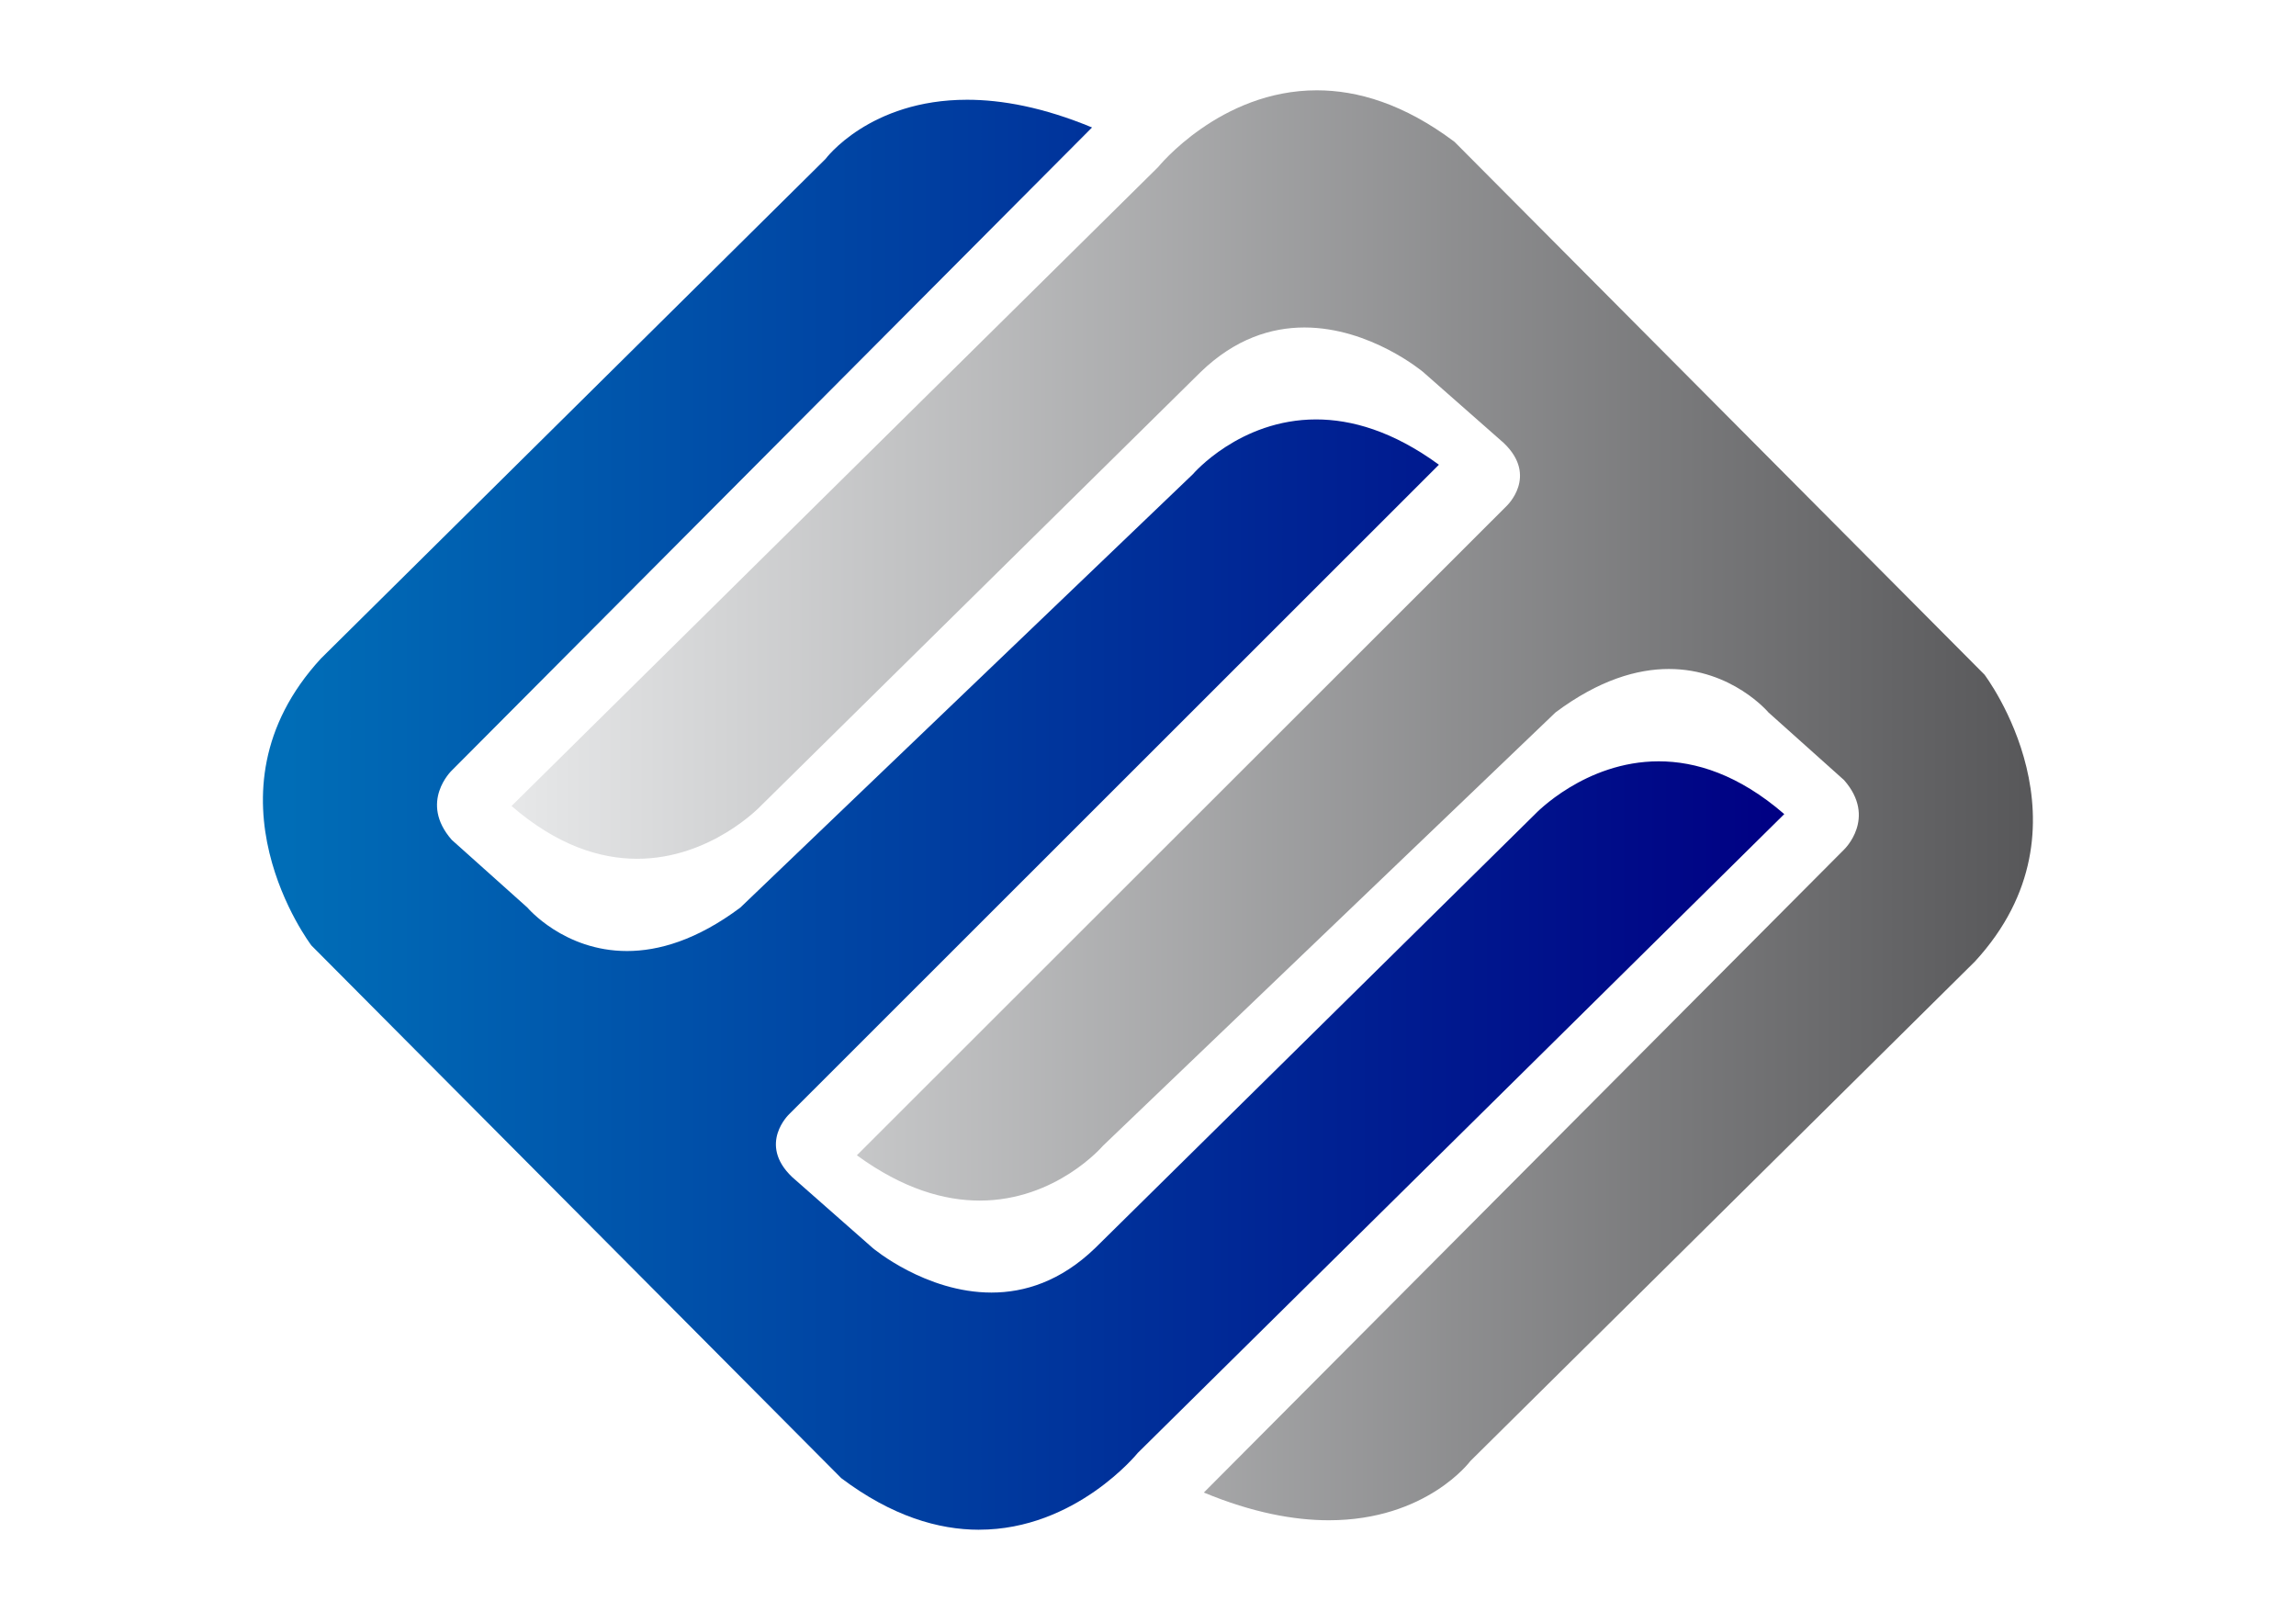 <?xml version="1.0" encoding="UTF-8"?>
<svg xmlns="http://www.w3.org/2000/svg" xmlns:xlink="http://www.w3.org/1999/xlink" width="1122" zoomAndPan="magnify" viewBox="0 0 841.92 595.5" height="793" preserveAspectRatio="xMidYMid meet" version="1.0">
  <defs>
    <clipPath id="4174aa273f">
      <path d="M 96 36 L 655 36 L 655 562 L 96 562 Z M 96 36 " clip-rule="nonzero"></path>
    </clipPath>
    <clipPath id="1f900fe441">
      <path d="M 358.953 561.301 C 344.105 561.301 326.996 556.371 308.402 542.379 L 113.953 346.914 C 113.953 346.914 71.703 291.395 117.422 241.656 L 302.617 58.332 C 302.617 58.332 318.691 36.602 354.566 36.602 C 367.301 36.602 382.523 39.348 400.426 46.77 L 165.453 282.727 C 165.453 282.727 153.293 294.285 165.453 308.164 L 193.227 333.023 C 193.227 333.023 206.609 348.957 229.762 348.957 C 241.332 348.957 255.348 344.977 271.348 333.023 L 437.438 173.984 C 437.438 173.984 454.547 153.898 482.648 153.898 C 495.559 153.898 510.781 158.141 527.719 170.52 L 289.309 408.793 C 289.309 408.793 277.637 419.707 290.328 431.855 L 319.973 457.957 C 319.973 457.957 339.34 474.277 363.516 474.277 C 375.602 474.277 388.898 470.191 401.562 457.957 L 563.016 298.715 C 563.016 298.715 581.277 279.348 608.375 279.348 C 621.914 279.348 637.672 284.191 654.449 298.715 L 417.203 533.117 C 417.203 533.117 394.484 561.289 358.969 561.289 Z M 358.953 561.301 " clip-rule="nonzero"></path>
    </clipPath>
    <linearGradient x1="-0.013" gradientTransform="matrix(558.306, 0, 0, 557.91, 96.167, 298.951)" y1="0" x2="1" gradientUnits="userSpaceOnUse" y2="0" id="4c012c29cd">
      <stop stop-opacity="1" stop-color="rgb(0%, 43.1%, 71.799%)" offset="0"></stop>
      <stop stop-opacity="1" stop-color="rgb(0%, 43.036%, 71.768%)" offset="0.016"></stop>
      <stop stop-opacity="1" stop-color="rgb(0%, 42.802%, 71.658%)" offset="0.023"></stop>
      <stop stop-opacity="1" stop-color="rgb(0%, 42.461%, 71.497%)" offset="0.031"></stop>
      <stop stop-opacity="1" stop-color="rgb(0%, 42.12%, 71.336%)" offset="0.039"></stop>
      <stop stop-opacity="1" stop-color="rgb(0%, 41.779%, 71.175%)" offset="0.047"></stop>
      <stop stop-opacity="1" stop-color="rgb(0%, 41.438%, 71.013%)" offset="0.055"></stop>
      <stop stop-opacity="1" stop-color="rgb(0%, 41.096%, 70.851%)" offset="0.062"></stop>
      <stop stop-opacity="1" stop-color="rgb(0%, 40.756%, 70.689%)" offset="0.07"></stop>
      <stop stop-opacity="1" stop-color="rgb(0%, 40.414%, 70.529%)" offset="0.078"></stop>
      <stop stop-opacity="1" stop-color="rgb(0%, 40.074%, 70.367%)" offset="0.086"></stop>
      <stop stop-opacity="1" stop-color="rgb(0%, 39.732%, 70.206%)" offset="0.094"></stop>
      <stop stop-opacity="1" stop-color="rgb(0%, 39.392%, 70.044%)" offset="0.102"></stop>
      <stop stop-opacity="1" stop-color="rgb(0%, 39.05%, 69.882%)" offset="0.109"></stop>
      <stop stop-opacity="1" stop-color="rgb(0%, 38.71%, 69.722%)" offset="0.117"></stop>
      <stop stop-opacity="1" stop-color="rgb(0%, 38.368%, 69.56%)" offset="0.125"></stop>
      <stop stop-opacity="1" stop-color="rgb(0%, 38.028%, 69.398%)" offset="0.133"></stop>
      <stop stop-opacity="1" stop-color="rgb(0%, 37.686%, 69.237%)" offset="0.141"></stop>
      <stop stop-opacity="1" stop-color="rgb(0%, 37.346%, 69.077%)" offset="0.148"></stop>
      <stop stop-opacity="1" stop-color="rgb(0%, 37.004%, 68.915%)" offset="0.156"></stop>
      <stop stop-opacity="1" stop-color="rgb(0%, 36.664%, 68.753%)" offset="0.164"></stop>
      <stop stop-opacity="1" stop-color="rgb(0%, 36.322%, 68.591%)" offset="0.172"></stop>
      <stop stop-opacity="1" stop-color="rgb(0%, 35.982%, 68.43%)" offset="0.18"></stop>
      <stop stop-opacity="1" stop-color="rgb(0%, 35.64%, 68.269%)" offset="0.188"></stop>
      <stop stop-opacity="1" stop-color="rgb(0%, 35.3%, 68.108%)" offset="0.195"></stop>
      <stop stop-opacity="1" stop-color="rgb(0%, 34.958%, 67.946%)" offset="0.203"></stop>
      <stop stop-opacity="1" stop-color="rgb(0%, 34.618%, 67.784%)" offset="0.211"></stop>
      <stop stop-opacity="1" stop-color="rgb(0%, 34.276%, 67.622%)" offset="0.219"></stop>
      <stop stop-opacity="1" stop-color="rgb(0%, 33.934%, 67.462%)" offset="0.227"></stop>
      <stop stop-opacity="1" stop-color="rgb(0%, 33.594%, 67.3%)" offset="0.234"></stop>
      <stop stop-opacity="1" stop-color="rgb(0%, 33.252%, 67.139%)" offset="0.242"></stop>
      <stop stop-opacity="1" stop-color="rgb(0%, 32.912%, 66.977%)" offset="0.25"></stop>
      <stop stop-opacity="1" stop-color="rgb(0%, 32.57%, 66.815%)" offset="0.258"></stop>
      <stop stop-opacity="1" stop-color="rgb(0%, 32.23%, 66.655%)" offset="0.266"></stop>
      <stop stop-opacity="1" stop-color="rgb(0%, 31.888%, 66.493%)" offset="0.273"></stop>
      <stop stop-opacity="1" stop-color="rgb(0%, 31.548%, 66.331%)" offset="0.281"></stop>
      <stop stop-opacity="1" stop-color="rgb(0%, 31.206%, 66.17%)" offset="0.289"></stop>
      <stop stop-opacity="1" stop-color="rgb(0%, 30.865%, 66.008%)" offset="0.297"></stop>
      <stop stop-opacity="1" stop-color="rgb(0%, 30.524%, 65.848%)" offset="0.305"></stop>
      <stop stop-opacity="1" stop-color="rgb(0%, 30.183%, 65.686%)" offset="0.312"></stop>
      <stop stop-opacity="1" stop-color="rgb(0%, 29.842%, 65.524%)" offset="0.32"></stop>
      <stop stop-opacity="1" stop-color="rgb(0%, 29.501%, 65.363%)" offset="0.328"></stop>
      <stop stop-opacity="1" stop-color="rgb(0%, 29.16%, 65.202%)" offset="0.336"></stop>
      <stop stop-opacity="1" stop-color="rgb(0%, 28.819%, 65.041%)" offset="0.344"></stop>
      <stop stop-opacity="1" stop-color="rgb(0%, 28.477%, 64.879%)" offset="0.352"></stop>
      <stop stop-opacity="1" stop-color="rgb(0%, 28.137%, 64.717%)" offset="0.359"></stop>
      <stop stop-opacity="1" stop-color="rgb(0%, 27.795%, 64.555%)" offset="0.367"></stop>
      <stop stop-opacity="1" stop-color="rgb(0%, 27.455%, 64.395%)" offset="0.375"></stop>
      <stop stop-opacity="1" stop-color="rgb(0%, 27.113%, 64.233%)" offset="0.383"></stop>
      <stop stop-opacity="1" stop-color="rgb(0%, 26.773%, 64.072%)" offset="0.391"></stop>
      <stop stop-opacity="1" stop-color="rgb(0%, 26.431%, 63.91%)" offset="0.398"></stop>
      <stop stop-opacity="1" stop-color="rgb(0%, 26.091%, 63.748%)" offset="0.406"></stop>
      <stop stop-opacity="1" stop-color="rgb(0%, 25.749%, 63.588%)" offset="0.414"></stop>
      <stop stop-opacity="1" stop-color="rgb(0%, 25.409%, 63.426%)" offset="0.422"></stop>
      <stop stop-opacity="1" stop-color="rgb(0%, 25.067%, 63.264%)" offset="0.43"></stop>
      <stop stop-opacity="1" stop-color="rgb(0%, 24.727%, 63.103%)" offset="0.438"></stop>
      <stop stop-opacity="1" stop-color="rgb(0%, 24.385%, 62.941%)" offset="0.445"></stop>
      <stop stop-opacity="1" stop-color="rgb(0%, 24.045%, 62.781%)" offset="0.453"></stop>
      <stop stop-opacity="1" stop-color="rgb(0%, 23.703%, 62.619%)" offset="0.461"></stop>
      <stop stop-opacity="1" stop-color="rgb(0%, 23.363%, 62.457%)" offset="0.469"></stop>
      <stop stop-opacity="1" stop-color="rgb(0%, 23.021%, 62.296%)" offset="0.477"></stop>
      <stop stop-opacity="1" stop-color="rgb(0%, 22.681%, 62.135%)" offset="0.484"></stop>
      <stop stop-opacity="1" stop-color="rgb(0%, 22.339%, 61.974%)" offset="0.492"></stop>
      <stop stop-opacity="1" stop-color="rgb(0%, 21.999%, 61.812%)" offset="0.5"></stop>
      <stop stop-opacity="1" stop-color="rgb(0%, 21.657%, 61.65%)" offset="0.508"></stop>
      <stop stop-opacity="1" stop-color="rgb(0%, 21.317%, 61.488%)" offset="0.516"></stop>
      <stop stop-opacity="1" stop-color="rgb(0%, 20.975%, 61.328%)" offset="0.523"></stop>
      <stop stop-opacity="1" stop-color="rgb(0%, 20.634%, 61.166%)" offset="0.531"></stop>
      <stop stop-opacity="1" stop-color="rgb(0%, 20.293%, 61.005%)" offset="0.539"></stop>
      <stop stop-opacity="1" stop-color="rgb(0%, 19.952%, 60.843%)" offset="0.547"></stop>
      <stop stop-opacity="1" stop-color="rgb(0%, 19.611%, 60.681%)" offset="0.555"></stop>
      <stop stop-opacity="1" stop-color="rgb(0%, 19.27%, 60.521%)" offset="0.562"></stop>
      <stop stop-opacity="1" stop-color="rgb(0%, 18.929%, 60.359%)" offset="0.57"></stop>
      <stop stop-opacity="1" stop-color="rgb(0%, 18.588%, 60.197%)" offset="0.578"></stop>
      <stop stop-opacity="1" stop-color="rgb(0%, 18.246%, 60.036%)" offset="0.586"></stop>
      <stop stop-opacity="1" stop-color="rgb(0%, 17.906%, 59.874%)" offset="0.594"></stop>
      <stop stop-opacity="1" stop-color="rgb(0%, 17.564%, 59.714%)" offset="0.602"></stop>
      <stop stop-opacity="1" stop-color="rgb(0%, 17.224%, 59.552%)" offset="0.609"></stop>
      <stop stop-opacity="1" stop-color="rgb(0%, 16.882%, 59.39%)" offset="0.617"></stop>
      <stop stop-opacity="1" stop-color="rgb(0%, 16.542%, 59.229%)" offset="0.625"></stop>
      <stop stop-opacity="1" stop-color="rgb(0%, 16.2%, 59.067%)" offset="0.633"></stop>
      <stop stop-opacity="1" stop-color="rgb(0%, 15.86%, 58.907%)" offset="0.641"></stop>
      <stop stop-opacity="1" stop-color="rgb(0%, 15.518%, 58.745%)" offset="0.648"></stop>
      <stop stop-opacity="1" stop-color="rgb(0%, 15.178%, 58.583%)" offset="0.656"></stop>
      <stop stop-opacity="1" stop-color="rgb(0%, 14.836%, 58.421%)" offset="0.664"></stop>
      <stop stop-opacity="1" stop-color="rgb(0%, 14.496%, 58.261%)" offset="0.672"></stop>
      <stop stop-opacity="1" stop-color="rgb(0%, 14.154%, 58.099%)" offset="0.68"></stop>
      <stop stop-opacity="1" stop-color="rgb(0%, 13.812%, 57.938%)" offset="0.688"></stop>
      <stop stop-opacity="1" stop-color="rgb(0%, 13.472%, 57.776%)" offset="0.695"></stop>
      <stop stop-opacity="1" stop-color="rgb(0%, 13.13%, 57.614%)" offset="0.703"></stop>
      <stop stop-opacity="1" stop-color="rgb(0%, 12.79%, 57.454%)" offset="0.711"></stop>
      <stop stop-opacity="1" stop-color="rgb(0%, 12.448%, 57.292%)" offset="0.719"></stop>
      <stop stop-opacity="1" stop-color="rgb(0%, 12.108%, 57.13%)" offset="0.727"></stop>
      <stop stop-opacity="1" stop-color="rgb(0%, 11.766%, 56.969%)" offset="0.734"></stop>
      <stop stop-opacity="1" stop-color="rgb(0%, 11.426%, 56.807%)" offset="0.742"></stop>
      <stop stop-opacity="1" stop-color="rgb(0%, 11.084%, 56.647%)" offset="0.75"></stop>
      <stop stop-opacity="1" stop-color="rgb(0%, 10.744%, 56.485%)" offset="0.758"></stop>
      <stop stop-opacity="1" stop-color="rgb(0%, 10.402%, 56.323%)" offset="0.766"></stop>
      <stop stop-opacity="1" stop-color="rgb(0%, 10.062%, 56.161%)" offset="0.773"></stop>
      <stop stop-opacity="1" stop-color="rgb(0%, 9.72%, 56%)" offset="0.781"></stop>
      <stop stop-opacity="1" stop-color="rgb(0%, 9.38%, 55.84%)" offset="0.789"></stop>
      <stop stop-opacity="1" stop-color="rgb(0%, 9.038%, 55.678%)" offset="0.797"></stop>
      <stop stop-opacity="1" stop-color="rgb(0%, 8.698%, 55.516%)" offset="0.805"></stop>
      <stop stop-opacity="1" stop-color="rgb(0%, 8.356%, 55.354%)" offset="0.812"></stop>
      <stop stop-opacity="1" stop-color="rgb(0%, 8.015%, 55.194%)" offset="0.82"></stop>
      <stop stop-opacity="1" stop-color="rgb(0%, 7.674%, 55.032%)" offset="0.828"></stop>
      <stop stop-opacity="1" stop-color="rgb(0%, 7.333%, 54.871%)" offset="0.836"></stop>
      <stop stop-opacity="1" stop-color="rgb(0%, 6.992%, 54.709%)" offset="0.844"></stop>
      <stop stop-opacity="1" stop-color="rgb(0%, 6.651%, 54.547%)" offset="0.852"></stop>
      <stop stop-opacity="1" stop-color="rgb(0%, 6.31%, 54.387%)" offset="0.859"></stop>
      <stop stop-opacity="1" stop-color="rgb(0%, 5.969%, 54.225%)" offset="0.867"></stop>
      <stop stop-opacity="1" stop-color="rgb(0%, 5.627%, 54.063%)" offset="0.875"></stop>
      <stop stop-opacity="1" stop-color="rgb(0%, 5.287%, 53.902%)" offset="0.883"></stop>
      <stop stop-opacity="1" stop-color="rgb(0%, 4.945%, 53.74%)" offset="0.891"></stop>
      <stop stop-opacity="1" stop-color="rgb(0%, 4.605%, 53.58%)" offset="0.898"></stop>
      <stop stop-opacity="1" stop-color="rgb(0%, 4.263%, 53.418%)" offset="0.906"></stop>
      <stop stop-opacity="1" stop-color="rgb(0%, 3.923%, 53.256%)" offset="0.914"></stop>
      <stop stop-opacity="1" stop-color="rgb(0%, 3.581%, 53.094%)" offset="0.922"></stop>
      <stop stop-opacity="1" stop-color="rgb(0%, 3.241%, 52.933%)" offset="0.93"></stop>
      <stop stop-opacity="1" stop-color="rgb(0%, 2.899%, 52.773%)" offset="0.938"></stop>
      <stop stop-opacity="1" stop-color="rgb(0%, 2.559%, 52.611%)" offset="0.945"></stop>
      <stop stop-opacity="1" stop-color="rgb(0%, 2.217%, 52.449%)" offset="0.953"></stop>
      <stop stop-opacity="1" stop-color="rgb(0%, 1.877%, 52.287%)" offset="0.961"></stop>
      <stop stop-opacity="1" stop-color="rgb(0%, 1.535%, 52.126%)" offset="0.969"></stop>
      <stop stop-opacity="1" stop-color="rgb(0%, 1.195%, 51.965%)" offset="0.977"></stop>
      <stop stop-opacity="1" stop-color="rgb(0%, 0.853%, 51.804%)" offset="0.984"></stop>
      <stop stop-opacity="1" stop-color="rgb(0%, 0.513%, 51.642%)" offset="0.992"></stop>
      <stop stop-opacity="1" stop-color="rgb(0%, 0.171%, 51.48%)" offset="1"></stop>
    </linearGradient>
    <clipPath id="4153ae73d9">
      <path d="M 187 33 L 746 33 L 746 558 L 187 558 Z M 187 33 " clip-rule="nonzero"></path>
    </clipPath>
    <clipPath id="faacf11edd">
      <path d="M 487.312 557.824 C 474.578 557.824 459.34 555.074 441.453 547.656 L 676.41 311.715 C 676.41 311.715 688.57 300.152 676.41 286.262 L 648.637 261.398 C 648.637 261.398 635.254 245.469 612.102 245.469 C 600.531 245.469 586.516 249.449 570.516 261.398 L 404.41 420.438 C 404.41 420.438 387.289 440.527 359.199 440.527 C 346.293 440.527 331.066 436.285 314.129 423.906 L 552.57 185.648 C 552.57 185.648 564.254 174.734 551.547 162.582 L 521.906 136.484 C 521.906 136.484 502.535 120.164 478.363 120.164 C 466.273 120.164 452.977 124.246 440.301 136.484 L 278.832 295.738 C 278.832 295.738 260.57 315.109 233.477 315.109 C 219.934 315.109 204.176 310.262 187.398 295.738 L 424.672 61.309 C 424.672 61.309 447.395 33.137 482.91 33.137 C 497.773 33.137 514.855 38.07 533.461 52.062 L 727.91 247.523 C 727.91 247.523 770.16 303.043 724.441 352.77 L 539.258 536.094 C 539.258 536.094 523.188 557.824 487.312 557.824 Z M 487.312 557.824 " clip-rule="nonzero"></path>
    </clipPath>
    <linearGradient x1="-0" gradientTransform="matrix(558.306, 0, 0, 557.91, 187.398, 295.481)" y1="0" x2="1.013" gradientUnits="userSpaceOnUse" y2="0" id="ee8095200d">
      <stop stop-opacity="1" stop-color="rgb(90.199%, 90.599%, 90.999%)" offset="0"></stop>
      <stop stop-opacity="1" stop-color="rgb(89.978%, 90.376%, 90.778%)" offset="0.004"></stop>
      <stop stop-opacity="1" stop-color="rgb(89.758%, 90.155%, 90.558%)" offset="0.008"></stop>
      <stop stop-opacity="1" stop-color="rgb(89.537%, 89.932%, 90.338%)" offset="0.012"></stop>
      <stop stop-opacity="1" stop-color="rgb(89.317%, 89.711%, 90.118%)" offset="0.016"></stop>
      <stop stop-opacity="1" stop-color="rgb(89.096%, 89.488%, 89.897%)" offset="0.02"></stop>
      <stop stop-opacity="1" stop-color="rgb(88.876%, 89.267%, 89.677%)" offset="0.023"></stop>
      <stop stop-opacity="1" stop-color="rgb(88.657%, 89.044%, 89.456%)" offset="0.027"></stop>
      <stop stop-opacity="1" stop-color="rgb(88.437%, 88.823%, 89.236%)" offset="0.031"></stop>
      <stop stop-opacity="1" stop-color="rgb(88.216%, 88.6%, 89.015%)" offset="0.035"></stop>
      <stop stop-opacity="1" stop-color="rgb(87.996%, 88.379%, 88.795%)" offset="0.039"></stop>
      <stop stop-opacity="1" stop-color="rgb(87.775%, 88.156%, 88.574%)" offset="0.043"></stop>
      <stop stop-opacity="1" stop-color="rgb(87.555%, 87.935%, 88.354%)" offset="0.047"></stop>
      <stop stop-opacity="1" stop-color="rgb(87.334%, 87.714%, 88.133%)" offset="0.051"></stop>
      <stop stop-opacity="1" stop-color="rgb(87.114%, 87.492%, 87.914%)" offset="0.055"></stop>
      <stop stop-opacity="1" stop-color="rgb(86.893%, 87.27%, 87.692%)" offset="0.059"></stop>
      <stop stop-opacity="1" stop-color="rgb(86.673%, 87.048%, 87.473%)" offset="0.062"></stop>
      <stop stop-opacity="1" stop-color="rgb(86.452%, 86.826%, 87.251%)" offset="0.066"></stop>
      <stop stop-opacity="1" stop-color="rgb(86.232%, 86.604%, 87.032%)" offset="0.07"></stop>
      <stop stop-opacity="1" stop-color="rgb(86.011%, 86.382%, 86.812%)" offset="0.074"></stop>
      <stop stop-opacity="1" stop-color="rgb(85.791%, 86.16%, 86.592%)" offset="0.078"></stop>
      <stop stop-opacity="1" stop-color="rgb(85.57%, 85.938%, 86.371%)" offset="0.082"></stop>
      <stop stop-opacity="1" stop-color="rgb(85.35%, 85.716%, 86.151%)" offset="0.086"></stop>
      <stop stop-opacity="1" stop-color="rgb(85.13%, 85.493%, 85.93%)" offset="0.09"></stop>
      <stop stop-opacity="1" stop-color="rgb(84.911%, 85.272%, 85.71%)" offset="0.094"></stop>
      <stop stop-opacity="1" stop-color="rgb(84.689%, 85.049%, 85.489%)" offset="0.098"></stop>
      <stop stop-opacity="1" stop-color="rgb(84.47%, 84.828%, 85.269%)" offset="0.102"></stop>
      <stop stop-opacity="1" stop-color="rgb(84.248%, 84.605%, 85.048%)" offset="0.105"></stop>
      <stop stop-opacity="1" stop-color="rgb(84.029%, 84.384%, 84.828%)" offset="0.109"></stop>
      <stop stop-opacity="1" stop-color="rgb(83.807%, 84.161%, 84.607%)" offset="0.113"></stop>
      <stop stop-opacity="1" stop-color="rgb(83.588%, 83.94%, 84.387%)" offset="0.117"></stop>
      <stop stop-opacity="1" stop-color="rgb(83.366%, 83.717%, 84.166%)" offset="0.121"></stop>
      <stop stop-opacity="1" stop-color="rgb(83.147%, 83.496%, 83.946%)" offset="0.125"></stop>
      <stop stop-opacity="1" stop-color="rgb(82.925%, 83.273%, 83.727%)" offset="0.129"></stop>
      <stop stop-opacity="1" stop-color="rgb(82.706%, 83.052%, 83.507%)" offset="0.133"></stop>
      <stop stop-opacity="1" stop-color="rgb(82.484%, 82.829%, 83.286%)" offset="0.137"></stop>
      <stop stop-opacity="1" stop-color="rgb(82.265%, 82.608%, 83.066%)" offset="0.141"></stop>
      <stop stop-opacity="1" stop-color="rgb(82.045%, 82.385%, 82.845%)" offset="0.145"></stop>
      <stop stop-opacity="1" stop-color="rgb(81.825%, 82.164%, 82.625%)" offset="0.148"></stop>
      <stop stop-opacity="1" stop-color="rgb(81.604%, 81.941%, 82.404%)" offset="0.152"></stop>
      <stop stop-opacity="1" stop-color="rgb(81.384%, 81.72%, 82.184%)" offset="0.156"></stop>
      <stop stop-opacity="1" stop-color="rgb(81.163%, 81.497%, 81.963%)" offset="0.16"></stop>
      <stop stop-opacity="1" stop-color="rgb(80.943%, 81.276%, 81.743%)" offset="0.164"></stop>
      <stop stop-opacity="1" stop-color="rgb(80.722%, 81.053%, 81.522%)" offset="0.168"></stop>
      <stop stop-opacity="1" stop-color="rgb(80.502%, 80.832%, 81.302%)" offset="0.172"></stop>
      <stop stop-opacity="1" stop-color="rgb(80.281%, 80.611%, 81.081%)" offset="0.176"></stop>
      <stop stop-opacity="1" stop-color="rgb(80.061%, 80.389%, 80.861%)" offset="0.18"></stop>
      <stop stop-opacity="1" stop-color="rgb(79.84%, 80.167%, 80.641%)" offset="0.184"></stop>
      <stop stop-opacity="1" stop-color="rgb(79.62%, 79.945%, 80.421%)" offset="0.188"></stop>
      <stop stop-opacity="1" stop-color="rgb(79.399%, 79.723%, 80.2%)" offset="0.191"></stop>
      <stop stop-opacity="1" stop-color="rgb(79.179%, 79.501%, 79.98%)" offset="0.195"></stop>
      <stop stop-opacity="1" stop-color="rgb(78.958%, 79.279%, 79.759%)" offset="0.199"></stop>
      <stop stop-opacity="1" stop-color="rgb(78.738%, 79.057%, 79.539%)" offset="0.203"></stop>
      <stop stop-opacity="1" stop-color="rgb(78.519%, 78.835%, 79.318%)" offset="0.207"></stop>
      <stop stop-opacity="1" stop-color="rgb(78.299%, 78.613%, 79.099%)" offset="0.211"></stop>
      <stop stop-opacity="1" stop-color="rgb(78.078%, 78.391%, 78.877%)" offset="0.215"></stop>
      <stop stop-opacity="1" stop-color="rgb(77.858%, 78.169%, 78.658%)" offset="0.219"></stop>
      <stop stop-opacity="1" stop-color="rgb(77.637%, 77.946%, 78.436%)" offset="0.223"></stop>
      <stop stop-opacity="1" stop-color="rgb(77.417%, 77.725%, 78.217%)" offset="0.227"></stop>
      <stop stop-opacity="1" stop-color="rgb(77.196%, 77.502%, 77.995%)" offset="0.23"></stop>
      <stop stop-opacity="1" stop-color="rgb(76.976%, 77.281%, 77.776%)" offset="0.234"></stop>
      <stop stop-opacity="1" stop-color="rgb(76.755%, 77.058%, 77.554%)" offset="0.238"></stop>
      <stop stop-opacity="1" stop-color="rgb(76.535%, 76.837%, 77.335%)" offset="0.242"></stop>
      <stop stop-opacity="1" stop-color="rgb(76.314%, 76.614%, 77.115%)" offset="0.246"></stop>
      <stop stop-opacity="1" stop-color="rgb(76.094%, 76.393%, 76.895%)" offset="0.25"></stop>
      <stop stop-opacity="1" stop-color="rgb(75.873%, 76.17%, 76.674%)" offset="0.254"></stop>
      <stop stop-opacity="1" stop-color="rgb(75.653%, 75.949%, 76.454%)" offset="0.258"></stop>
      <stop stop-opacity="1" stop-color="rgb(75.433%, 75.726%, 76.233%)" offset="0.262"></stop>
      <stop stop-opacity="1" stop-color="rgb(75.214%, 75.505%, 76.013%)" offset="0.266"></stop>
      <stop stop-opacity="1" stop-color="rgb(74.992%, 75.282%, 75.792%)" offset="0.27"></stop>
      <stop stop-opacity="1" stop-color="rgb(74.773%, 75.061%, 75.572%)" offset="0.273"></stop>
      <stop stop-opacity="1" stop-color="rgb(74.551%, 74.838%, 75.351%)" offset="0.277"></stop>
      <stop stop-opacity="1" stop-color="rgb(74.332%, 74.617%, 75.131%)" offset="0.281"></stop>
      <stop stop-opacity="1" stop-color="rgb(74.11%, 74.394%, 74.91%)" offset="0.285"></stop>
      <stop stop-opacity="1" stop-color="rgb(73.891%, 74.173%, 74.69%)" offset="0.289"></stop>
      <stop stop-opacity="1" stop-color="rgb(73.669%, 73.95%, 74.469%)" offset="0.293"></stop>
      <stop stop-opacity="1" stop-color="rgb(73.45%, 73.729%, 74.249%)" offset="0.297"></stop>
      <stop stop-opacity="1" stop-color="rgb(73.228%, 73.506%, 74.03%)" offset="0.301"></stop>
      <stop stop-opacity="1" stop-color="rgb(73.009%, 73.285%, 73.81%)" offset="0.305"></stop>
      <stop stop-opacity="1" stop-color="rgb(72.787%, 73.064%, 73.589%)" offset="0.309"></stop>
      <stop stop-opacity="1" stop-color="rgb(72.568%, 72.842%, 73.369%)" offset="0.312"></stop>
      <stop stop-opacity="1" stop-color="rgb(72.348%, 72.62%, 73.148%)" offset="0.316"></stop>
      <stop stop-opacity="1" stop-color="rgb(72.128%, 72.398%, 72.928%)" offset="0.32"></stop>
      <stop stop-opacity="1" stop-color="rgb(71.907%, 72.176%, 72.707%)" offset="0.324"></stop>
      <stop stop-opacity="1" stop-color="rgb(71.687%, 71.954%, 72.487%)" offset="0.328"></stop>
      <stop stop-opacity="1" stop-color="rgb(71.466%, 71.732%, 72.266%)" offset="0.332"></stop>
      <stop stop-opacity="1" stop-color="rgb(71.246%, 71.51%, 72.046%)" offset="0.336"></stop>
      <stop stop-opacity="1" stop-color="rgb(71.025%, 71.288%, 71.825%)" offset="0.34"></stop>
      <stop stop-opacity="1" stop-color="rgb(70.805%, 71.066%, 71.605%)" offset="0.344"></stop>
      <stop stop-opacity="1" stop-color="rgb(70.584%, 70.844%, 71.384%)" offset="0.348"></stop>
      <stop stop-opacity="1" stop-color="rgb(70.364%, 70.622%, 71.164%)" offset="0.352"></stop>
      <stop stop-opacity="1" stop-color="rgb(70.143%, 70.399%, 70.943%)" offset="0.355"></stop>
      <stop stop-opacity="1" stop-color="rgb(69.923%, 70.178%, 70.723%)" offset="0.359"></stop>
      <stop stop-opacity="1" stop-color="rgb(69.702%, 69.955%, 70.503%)" offset="0.363"></stop>
      <stop stop-opacity="1" stop-color="rgb(69.482%, 69.734%, 70.284%)" offset="0.367"></stop>
      <stop stop-opacity="1" stop-color="rgb(69.261%, 69.511%, 70.062%)" offset="0.371"></stop>
      <stop stop-opacity="1" stop-color="rgb(69.041%, 69.29%, 69.843%)" offset="0.375"></stop>
      <stop stop-opacity="1" stop-color="rgb(68.822%, 69.067%, 69.621%)" offset="0.379"></stop>
      <stop stop-opacity="1" stop-color="rgb(68.602%, 68.846%, 69.402%)" offset="0.383"></stop>
      <stop stop-opacity="1" stop-color="rgb(68.381%, 68.623%, 69.18%)" offset="0.387"></stop>
      <stop stop-opacity="1" stop-color="rgb(68.161%, 68.402%, 68.961%)" offset="0.391"></stop>
      <stop stop-opacity="1" stop-color="rgb(67.94%, 68.179%, 68.739%)" offset="0.395"></stop>
      <stop stop-opacity="1" stop-color="rgb(67.72%, 67.958%, 68.52%)" offset="0.398"></stop>
      <stop stop-opacity="1" stop-color="rgb(67.499%, 67.735%, 68.298%)" offset="0.402"></stop>
      <stop stop-opacity="1" stop-color="rgb(67.279%, 67.514%, 68.079%)" offset="0.406"></stop>
      <stop stop-opacity="1" stop-color="rgb(67.058%, 67.291%, 67.857%)" offset="0.41"></stop>
      <stop stop-opacity="1" stop-color="rgb(66.838%, 67.07%, 67.638%)" offset="0.414"></stop>
      <stop stop-opacity="1" stop-color="rgb(66.617%, 66.847%, 67.418%)" offset="0.418"></stop>
      <stop stop-opacity="1" stop-color="rgb(66.397%, 66.626%, 67.198%)" offset="0.422"></stop>
      <stop stop-opacity="1" stop-color="rgb(66.176%, 66.403%, 66.977%)" offset="0.426"></stop>
      <stop stop-opacity="1" stop-color="rgb(65.956%, 66.182%, 66.757%)" offset="0.43"></stop>
      <stop stop-opacity="1" stop-color="rgb(65.736%, 65.961%, 66.536%)" offset="0.434"></stop>
      <stop stop-opacity="1" stop-color="rgb(65.517%, 65.739%, 66.316%)" offset="0.438"></stop>
      <stop stop-opacity="1" stop-color="rgb(65.295%, 65.517%, 66.095%)" offset="0.441"></stop>
      <stop stop-opacity="1" stop-color="rgb(65.076%, 65.295%, 65.875%)" offset="0.445"></stop>
      <stop stop-opacity="1" stop-color="rgb(64.854%, 65.073%, 65.654%)" offset="0.449"></stop>
      <stop stop-opacity="1" stop-color="rgb(64.635%, 64.851%, 65.434%)" offset="0.453"></stop>
      <stop stop-opacity="1" stop-color="rgb(64.413%, 64.629%, 65.213%)" offset="0.457"></stop>
      <stop stop-opacity="1" stop-color="rgb(64.194%, 64.407%, 64.993%)" offset="0.461"></stop>
      <stop stop-opacity="1" stop-color="rgb(63.972%, 64.185%, 64.772%)" offset="0.465"></stop>
      <stop stop-opacity="1" stop-color="rgb(63.753%, 63.963%, 64.552%)" offset="0.469"></stop>
      <stop stop-opacity="1" stop-color="rgb(63.531%, 63.741%, 64.333%)" offset="0.473"></stop>
      <stop stop-opacity="1" stop-color="rgb(63.312%, 63.519%, 64.113%)" offset="0.477"></stop>
      <stop stop-opacity="1" stop-color="rgb(63.091%, 63.297%, 63.892%)" offset="0.48"></stop>
      <stop stop-opacity="1" stop-color="rgb(62.871%, 63.075%, 63.672%)" offset="0.484"></stop>
      <stop stop-opacity="1" stop-color="rgb(62.651%, 62.852%, 63.451%)" offset="0.488"></stop>
      <stop stop-opacity="1" stop-color="rgb(62.431%, 62.631%, 63.231%)" offset="0.492"></stop>
      <stop stop-opacity="1" stop-color="rgb(62.21%, 62.408%, 63.01%)" offset="0.496"></stop>
      <stop stop-opacity="1" stop-color="rgb(61.99%, 62.187%, 62.79%)" offset="0.5"></stop>
      <stop stop-opacity="1" stop-color="rgb(61.769%, 61.964%, 62.569%)" offset="0.504"></stop>
      <stop stop-opacity="1" stop-color="rgb(61.549%, 61.743%, 62.349%)" offset="0.508"></stop>
      <stop stop-opacity="1" stop-color="rgb(61.328%, 61.52%, 62.128%)" offset="0.512"></stop>
      <stop stop-opacity="1" stop-color="rgb(61.108%, 61.299%, 61.908%)" offset="0.516"></stop>
      <stop stop-opacity="1" stop-color="rgb(60.887%, 61.076%, 61.687%)" offset="0.52"></stop>
      <stop stop-opacity="1" stop-color="rgb(60.667%, 60.855%, 61.467%)" offset="0.523"></stop>
      <stop stop-opacity="1" stop-color="rgb(60.446%, 60.632%, 61.246%)" offset="0.527"></stop>
      <stop stop-opacity="1" stop-color="rgb(60.226%, 60.411%, 61.026%)" offset="0.531"></stop>
      <stop stop-opacity="1" stop-color="rgb(60.005%, 60.188%, 60.806%)" offset="0.535"></stop>
      <stop stop-opacity="1" stop-color="rgb(59.785%, 59.967%, 60.587%)" offset="0.539"></stop>
      <stop stop-opacity="1" stop-color="rgb(59.564%, 59.744%, 60.365%)" offset="0.543"></stop>
      <stop stop-opacity="1" stop-color="rgb(59.344%, 59.523%, 60.146%)" offset="0.547"></stop>
      <stop stop-opacity="1" stop-color="rgb(59.125%, 59.3%, 59.924%)" offset="0.551"></stop>
      <stop stop-opacity="1" stop-color="rgb(58.905%, 59.079%, 59.705%)" offset="0.555"></stop>
      <stop stop-opacity="1" stop-color="rgb(58.684%, 58.858%, 59.483%)" offset="0.559"></stop>
      <stop stop-opacity="1" stop-color="rgb(58.464%, 58.636%, 59.264%)" offset="0.562"></stop>
      <stop stop-opacity="1" stop-color="rgb(58.243%, 58.414%, 59.042%)" offset="0.566"></stop>
      <stop stop-opacity="1" stop-color="rgb(58.023%, 58.192%, 58.823%)" offset="0.57"></stop>
      <stop stop-opacity="1" stop-color="rgb(57.802%, 57.97%, 58.601%)" offset="0.574"></stop>
      <stop stop-opacity="1" stop-color="rgb(57.582%, 57.748%, 58.382%)" offset="0.578"></stop>
      <stop stop-opacity="1" stop-color="rgb(57.361%, 57.526%, 58.16%)" offset="0.582"></stop>
      <stop stop-opacity="1" stop-color="rgb(57.141%, 57.304%, 57.941%)" offset="0.586"></stop>
      <stop stop-opacity="1" stop-color="rgb(56.92%, 57.082%, 57.721%)" offset="0.59"></stop>
      <stop stop-opacity="1" stop-color="rgb(56.7%, 56.86%, 57.501%)" offset="0.594"></stop>
      <stop stop-opacity="1" stop-color="rgb(56.479%, 56.638%, 57.28%)" offset="0.598"></stop>
      <stop stop-opacity="1" stop-color="rgb(56.259%, 56.416%, 57.06%)" offset="0.602"></stop>
      <stop stop-opacity="1" stop-color="rgb(56.039%, 56.194%, 56.839%)" offset="0.605"></stop>
      <stop stop-opacity="1" stop-color="rgb(55.82%, 55.972%, 56.619%)" offset="0.609"></stop>
      <stop stop-opacity="1" stop-color="rgb(55.598%, 55.75%, 56.398%)" offset="0.613"></stop>
      <stop stop-opacity="1" stop-color="rgb(55.379%, 55.528%, 56.178%)" offset="0.617"></stop>
      <stop stop-opacity="1" stop-color="rgb(55.157%, 55.305%, 55.957%)" offset="0.621"></stop>
      <stop stop-opacity="1" stop-color="rgb(54.938%, 55.084%, 55.737%)" offset="0.625"></stop>
      <stop stop-opacity="1" stop-color="rgb(54.716%, 54.861%, 55.516%)" offset="0.629"></stop>
      <stop stop-opacity="1" stop-color="rgb(54.497%, 54.64%, 55.296%)" offset="0.633"></stop>
      <stop stop-opacity="1" stop-color="rgb(54.276%, 54.417%, 55.075%)" offset="0.637"></stop>
      <stop stop-opacity="1" stop-color="rgb(54.056%, 54.196%, 54.855%)" offset="0.641"></stop>
      <stop stop-opacity="1" stop-color="rgb(53.835%, 53.973%, 54.636%)" offset="0.645"></stop>
      <stop stop-opacity="1" stop-color="rgb(53.615%, 53.752%, 54.416%)" offset="0.648"></stop>
      <stop stop-opacity="1" stop-color="rgb(53.394%, 53.529%, 54.195%)" offset="0.652"></stop>
      <stop stop-opacity="1" stop-color="rgb(53.174%, 53.308%, 53.975%)" offset="0.656"></stop>
      <stop stop-opacity="1" stop-color="rgb(52.953%, 53.085%, 53.754%)" offset="0.66"></stop>
      <stop stop-opacity="1" stop-color="rgb(52.733%, 52.864%, 53.534%)" offset="0.664"></stop>
      <stop stop-opacity="1" stop-color="rgb(52.513%, 52.641%, 53.313%)" offset="0.668"></stop>
      <stop stop-opacity="1" stop-color="rgb(52.293%, 52.42%, 53.093%)" offset="0.672"></stop>
      <stop stop-opacity="1" stop-color="rgb(52.072%, 52.197%, 52.872%)" offset="0.676"></stop>
      <stop stop-opacity="1" stop-color="rgb(51.852%, 51.976%, 52.652%)" offset="0.68"></stop>
      <stop stop-opacity="1" stop-color="rgb(51.631%, 51.753%, 52.431%)" offset="0.684"></stop>
      <stop stop-opacity="1" stop-color="rgb(51.411%, 51.532%, 52.211%)" offset="0.688"></stop>
      <stop stop-opacity="1" stop-color="rgb(51.19%, 51.311%, 51.99%)" offset="0.691"></stop>
      <stop stop-opacity="1" stop-color="rgb(50.97%, 51.089%, 51.77%)" offset="0.695"></stop>
      <stop stop-opacity="1" stop-color="rgb(50.749%, 50.867%, 51.549%)" offset="0.699"></stop>
      <stop stop-opacity="1" stop-color="rgb(50.529%, 50.645%, 51.329%)" offset="0.703"></stop>
      <stop stop-opacity="1" stop-color="rgb(50.308%, 50.423%, 51.109%)" offset="0.707"></stop>
      <stop stop-opacity="1" stop-color="rgb(50.089%, 50.201%, 50.89%)" offset="0.711"></stop>
      <stop stop-opacity="1" stop-color="rgb(49.867%, 49.979%, 50.668%)" offset="0.715"></stop>
      <stop stop-opacity="1" stop-color="rgb(49.648%, 49.757%, 50.449%)" offset="0.719"></stop>
      <stop stop-opacity="1" stop-color="rgb(49.428%, 49.535%, 50.227%)" offset="0.723"></stop>
      <stop stop-opacity="1" stop-color="rgb(49.208%, 49.313%, 50.008%)" offset="0.727"></stop>
      <stop stop-opacity="1" stop-color="rgb(48.987%, 49.091%, 49.786%)" offset="0.73"></stop>
      <stop stop-opacity="1" stop-color="rgb(48.767%, 48.869%, 49.567%)" offset="0.734"></stop>
      <stop stop-opacity="1" stop-color="rgb(48.546%, 48.647%, 49.345%)" offset="0.738"></stop>
      <stop stop-opacity="1" stop-color="rgb(48.326%, 48.425%, 49.126%)" offset="0.742"></stop>
      <stop stop-opacity="1" stop-color="rgb(48.105%, 48.203%, 48.904%)" offset="0.746"></stop>
      <stop stop-opacity="1" stop-color="rgb(47.885%, 47.981%, 48.685%)" offset="0.75"></stop>
      <stop stop-opacity="1" stop-color="rgb(47.664%, 47.758%, 48.463%)" offset="0.754"></stop>
      <stop stop-opacity="1" stop-color="rgb(47.444%, 47.537%, 48.244%)" offset="0.758"></stop>
      <stop stop-opacity="1" stop-color="rgb(47.223%, 47.314%, 48.024%)" offset="0.762"></stop>
      <stop stop-opacity="1" stop-color="rgb(47.003%, 47.093%, 47.804%)" offset="0.766"></stop>
      <stop stop-opacity="1" stop-color="rgb(46.782%, 46.87%, 47.583%)" offset="0.77"></stop>
      <stop stop-opacity="1" stop-color="rgb(46.562%, 46.649%, 47.363%)" offset="0.773"></stop>
      <stop stop-opacity="1" stop-color="rgb(46.342%, 46.426%, 47.142%)" offset="0.777"></stop>
      <stop stop-opacity="1" stop-color="rgb(46.123%, 46.205%, 46.922%)" offset="0.781"></stop>
      <stop stop-opacity="1" stop-color="rgb(45.901%, 45.982%, 46.701%)" offset="0.785"></stop>
      <stop stop-opacity="1" stop-color="rgb(45.682%, 45.761%, 46.481%)" offset="0.789"></stop>
      <stop stop-opacity="1" stop-color="rgb(45.461%, 45.538%, 46.26%)" offset="0.793"></stop>
      <stop stop-opacity="1" stop-color="rgb(45.241%, 45.317%, 46.04%)" offset="0.797"></stop>
      <stop stop-opacity="1" stop-color="rgb(45.02%, 45.094%, 45.819%)" offset="0.801"></stop>
      <stop stop-opacity="1" stop-color="rgb(44.8%, 44.873%, 45.599%)" offset="0.805"></stop>
      <stop stop-opacity="1" stop-color="rgb(44.579%, 44.65%, 45.378%)" offset="0.809"></stop>
      <stop stop-opacity="1" stop-color="rgb(44.359%, 44.429%, 45.158%)" offset="0.812"></stop>
      <stop stop-opacity="1" stop-color="rgb(44.138%, 44.208%, 44.937%)" offset="0.816"></stop>
      <stop stop-opacity="1" stop-color="rgb(43.918%, 43.987%, 44.717%)" offset="0.82"></stop>
      <stop stop-opacity="1" stop-color="rgb(43.697%, 43.764%, 44.498%)" offset="0.824"></stop>
      <stop stop-opacity="1" stop-color="rgb(43.477%, 43.542%, 44.278%)" offset="0.828"></stop>
      <stop stop-opacity="1" stop-color="rgb(43.256%, 43.32%, 44.057%)" offset="0.832"></stop>
      <stop stop-opacity="1" stop-color="rgb(43.036%, 43.098%, 43.837%)" offset="0.836"></stop>
      <stop stop-opacity="1" stop-color="rgb(42.816%, 42.876%, 43.616%)" offset="0.84"></stop>
      <stop stop-opacity="1" stop-color="rgb(42.596%, 42.654%, 43.396%)" offset="0.844"></stop>
      <stop stop-opacity="1" stop-color="rgb(42.375%, 42.432%, 43.175%)" offset="0.848"></stop>
      <stop stop-opacity="1" stop-color="rgb(42.155%, 42.21%, 42.955%)" offset="0.852"></stop>
      <stop stop-opacity="1" stop-color="rgb(41.934%, 41.988%, 42.734%)" offset="0.855"></stop>
      <stop stop-opacity="1" stop-color="rgb(41.714%, 41.766%, 42.514%)" offset="0.859"></stop>
      <stop stop-opacity="1" stop-color="rgb(41.493%, 41.544%, 42.293%)" offset="0.863"></stop>
      <stop stop-opacity="1" stop-color="rgb(41.273%, 41.322%, 42.073%)" offset="0.867"></stop>
      <stop stop-opacity="1" stop-color="rgb(41.052%, 41.1%, 41.852%)" offset="0.871"></stop>
      <stop stop-opacity="1" stop-color="rgb(40.833%, 40.878%, 41.632%)" offset="0.875"></stop>
      <stop stop-opacity="1" stop-color="rgb(40.611%, 40.656%, 41.412%)" offset="0.879"></stop>
      <stop stop-opacity="1" stop-color="rgb(40.392%, 40.434%, 41.193%)" offset="0.883"></stop>
      <stop stop-opacity="1" stop-color="rgb(40.17%, 40.211%, 40.971%)" offset="0.887"></stop>
      <stop stop-opacity="1" stop-color="rgb(39.951%, 39.99%, 40.752%)" offset="0.891"></stop>
      <stop stop-opacity="1" stop-color="rgb(39.731%, 39.767%, 40.53%)" offset="0.895"></stop>
      <stop stop-opacity="1" stop-color="rgb(39.511%, 39.546%, 40.311%)" offset="0.898"></stop>
      <stop stop-opacity="1" stop-color="rgb(39.29%, 39.323%, 40.089%)" offset="0.902"></stop>
      <stop stop-opacity="1" stop-color="rgb(39.07%, 39.102%, 39.87%)" offset="0.906"></stop>
      <stop stop-opacity="1" stop-color="rgb(38.849%, 38.879%, 39.648%)" offset="0.91"></stop>
      <stop stop-opacity="1" stop-color="rgb(38.629%, 38.658%, 39.429%)" offset="0.914"></stop>
      <stop stop-opacity="1" stop-color="rgb(38.408%, 38.435%, 39.207%)" offset="0.918"></stop>
      <stop stop-opacity="1" stop-color="rgb(38.188%, 38.214%, 38.988%)" offset="0.922"></stop>
      <stop stop-opacity="1" stop-color="rgb(37.967%, 37.991%, 38.766%)" offset="0.926"></stop>
      <stop stop-opacity="1" stop-color="rgb(37.747%, 37.77%, 38.547%)" offset="0.93"></stop>
      <stop stop-opacity="1" stop-color="rgb(37.526%, 37.547%, 38.327%)" offset="0.934"></stop>
      <stop stop-opacity="1" stop-color="rgb(37.306%, 37.326%, 38.107%)" offset="0.938"></stop>
      <stop stop-opacity="1" stop-color="rgb(37.085%, 37.103%, 37.886%)" offset="0.941"></stop>
      <stop stop-opacity="1" stop-color="rgb(36.865%, 36.882%, 37.666%)" offset="0.945"></stop>
      <stop stop-opacity="1" stop-color="rgb(36.644%, 36.661%, 37.445%)" offset="0.949"></stop>
      <stop stop-opacity="1" stop-color="rgb(36.424%, 36.44%, 37.225%)" offset="0.953"></stop>
      <stop stop-opacity="1" stop-color="rgb(36.205%, 36.217%, 37.004%)" offset="0.957"></stop>
      <stop stop-opacity="1" stop-color="rgb(35.985%, 35.995%, 36.784%)" offset="0.961"></stop>
      <stop stop-opacity="1" stop-color="rgb(35.764%, 35.773%, 36.563%)" offset="0.965"></stop>
      <stop stop-opacity="1" stop-color="rgb(35.544%, 35.551%, 36.343%)" offset="0.969"></stop>
      <stop stop-opacity="1" stop-color="rgb(35.323%, 35.329%, 36.122%)" offset="0.973"></stop>
      <stop stop-opacity="1" stop-color="rgb(35.103%, 35.107%, 35.902%)" offset="0.977"></stop>
      <stop stop-opacity="1" stop-color="rgb(34.882%, 34.885%, 35.681%)" offset="0.98"></stop>
      <stop stop-opacity="1" stop-color="rgb(34.662%, 34.663%, 35.461%)" offset="0.984"></stop>
      <stop stop-opacity="1" stop-color="rgb(34.579%, 34.581%, 35.381%)" offset="1"></stop>
    </linearGradient>
  </defs>
  <g clip-path="url(#4174aa273f)">
    <g clip-path="url(#1f900fe441)">
      <path fill="url(#4c012c29cd)" d="M 88.969 36.602 L 88.969 561.301 L 654.449 561.301 L 654.449 36.602 Z M 88.969 36.602 " fill-rule="nonzero"></path>
    </g>
  </g>
  <g clip-path="url(#4153ae73d9)">
    <g clip-path="url(#faacf11edd)">
      <path fill="url(#ee8095200d)" d="M 187.398 33.137 L 187.398 557.824 L 752.91 557.824 L 752.91 33.137 Z M 187.398 33.137 " fill-rule="nonzero"></path>
    </g>
  </g>
</svg>
